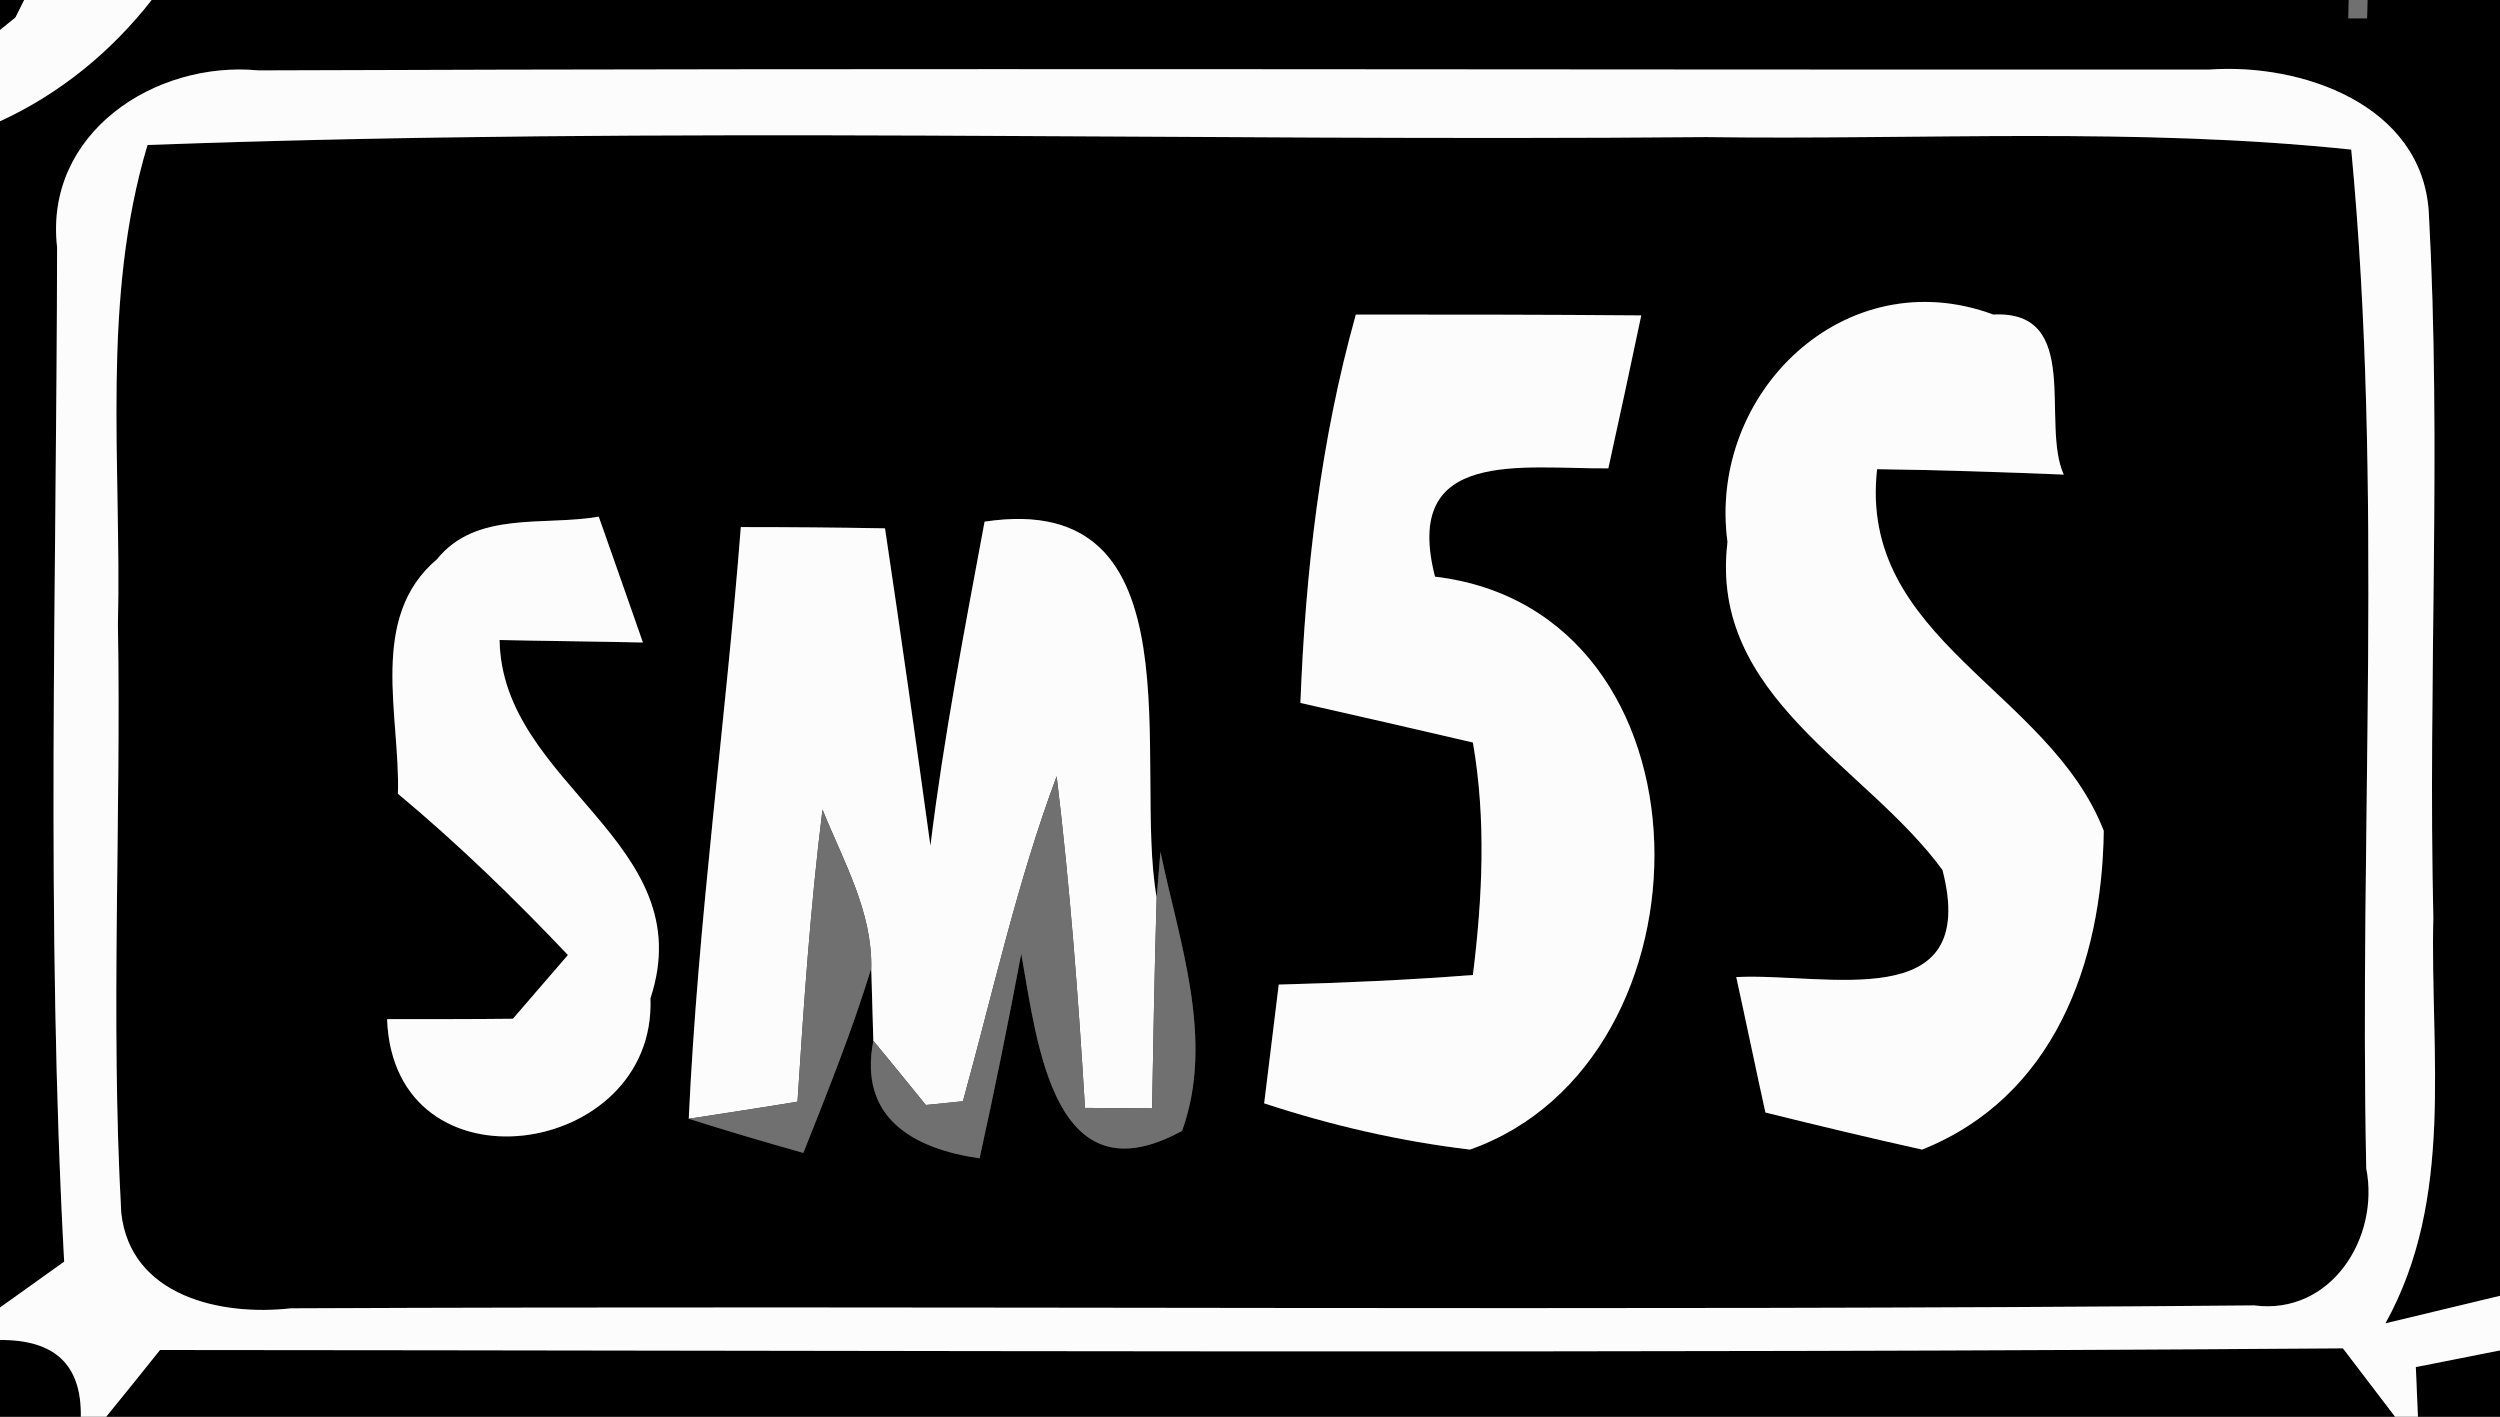 <?xml version="1.0" encoding="UTF-8" ?>
<!DOCTYPE svg PUBLIC "-//W3C//DTD SVG 1.1//EN" "http://www.w3.org/Graphics/SVG/1.1/DTD/svg11.dtd">
<svg width="60pt" height="34pt" viewBox="0 0 60 34" version="1.1" xmlns="http://www.w3.org/2000/svg">
<rect x="0" y="0" width="60" height="34" fill="#333333" stroke="none"/>
<g id="#000000ff">
<path fill="#000000" opacity="1.00" d=" M 0.00 0.00 L 0.58 0.00 L 0.37 0.42 L 0.00 0.72 L 0.00 0.00 Z" />
<path fill="#000000" opacity="1.00" d=" M 3.64 0.00 L 56.37 0.00 L 56.36 0.44 L 56.81 0.44 L 56.82 0.00 L 60.00 0.00 L 60.00 31.10 C 59.31 31.27 57.94 31.59 57.25 31.76 C 58.92 28.75 58.32 25.29 58.40 22.02 C 58.27 16.37 58.60 10.72 58.29 5.08 C 58.12 2.51 55.24 1.51 53.02 1.67 C 37.42 1.68 21.81 1.63 6.21 1.69 C 3.71 1.45 1.06 3.20 1.37 5.93 C 1.36 14.04 1.10 22.17 1.54 30.28 C 1.16 30.55 0.39 31.10 0.00 31.38 L 0.00 2.91 C 1.44 2.25 2.67 1.24 3.64 0.00 M 58.27 1.33 C 58.70 1.76 58.70 1.76 58.27 1.33 Z" />
<path fill="#000000" opacity="1.00" d=" M 3.54 3.48 C 16.00 3.02 28.48 3.40 40.95 3.29 C 46.11 3.36 51.29 3.05 56.43 3.59 C 57.20 11.71 56.62 19.89 56.79 28.04 C 57.12 29.71 55.94 31.57 54.10 31.33 C 38.39 31.47 22.68 31.33 6.98 31.40 C 5.30 31.59 3.13 31.11 2.91 29.11 C 2.65 24.41 2.91 19.69 2.83 14.99 C 2.92 11.15 2.42 7.22 3.54 3.48 M 41.46 13.01 C 41.01 16.73 44.78 18.36 46.62 20.88 C 47.53 24.40 43.81 23.34 41.67 23.45 C 41.85 24.26 42.19 25.89 42.37 26.70 C 43.62 27.01 44.87 27.31 46.13 27.59 C 49.29 26.33 50.45 23.12 50.49 19.94 C 49.18 16.56 44.59 15.34 45.05 11.26 C 46.55 11.28 48.04 11.33 49.53 11.39 C 48.97 10.16 49.99 7.44 47.84 7.55 C 44.28 6.23 40.98 9.43 41.46 13.01 M 31.21 16.87 C 32.59 17.18 33.97 17.50 35.35 17.82 C 35.67 19.67 35.58 21.54 35.35 23.40 C 33.80 23.52 32.24 23.59 30.69 23.63 C 30.60 24.34 30.43 25.77 30.34 26.48 C 31.95 27.01 33.60 27.39 35.28 27.59 C 41.31 25.46 41.32 14.66 34.44 13.84 C 33.64 10.73 36.54 11.26 38.60 11.24 C 38.87 10.02 39.13 8.80 39.39 7.57 C 37.11 7.55 34.82 7.55 32.54 7.55 C 31.69 10.59 31.33 13.72 31.21 16.87 M 10.49 13.42 C 8.83 14.82 9.61 17.18 9.55 19.05 C 10.99 20.25 12.34 21.56 13.63 22.92 C 13.30 23.30 12.64 24.07 12.31 24.45 C 11.55 24.46 10.05 24.46 9.29 24.46 C 9.45 28.73 15.76 27.80 15.61 23.96 C 16.85 20.21 12.04 18.84 11.99 15.36 C 12.85 15.38 14.57 15.40 15.43 15.42 C 15.08 14.41 14.72 13.40 14.37 12.40 C 13.07 12.63 11.43 12.25 10.49 13.42 M 17.78 12.65 C 17.41 17.39 16.75 22.10 16.53 26.85 C 17.44 27.14 18.36 27.41 19.28 27.67 C 19.86 26.21 20.45 24.74 20.91 23.24 L 20.96 24.98 C 20.60 26.84 21.93 27.57 23.51 27.80 C 23.87 26.17 24.20 24.53 24.51 22.89 C 24.90 25.08 25.29 28.83 28.37 27.14 C 29.16 24.95 28.30 22.61 27.85 20.44 L 27.76 21.54 C 27.19 18.35 28.85 11.73 23.63 12.52 C 23.15 15.11 22.65 17.69 22.33 20.30 C 21.98 17.76 21.62 15.22 21.24 12.68 C 20.09 12.66 18.93 12.65 17.78 12.65 Z" />
<path fill="#000000" opacity="1.00" d=" M 0.00 32.16 C 1.32 32.15 1.96 32.76 1.94 34.00 L 0.00 34.00 L 0.00 32.16 Z" />
<path fill="#000000" opacity="1.00" d=" M 57.98 32.81 C 58.49 32.71 59.50 32.51 60.00 32.41 L 60.00 34.00 L 58.03 34.00 C 58.02 33.70 57.99 33.11 57.98 32.81 Z" />
<path fill="#000000" opacity="1.00" d=" M 2.55 34.00 C 2.88 33.60 3.52 32.80 3.84 32.40 C 21.31 32.41 38.77 32.49 56.23 32.36 C 56.54 32.77 57.17 33.59 57.48 34.00 L 2.55 34.00 Z" />
</g>
<g id="#fcfcfcff">
<path fill="#fcfcfc" opacity="1.00" d=" M 0.58 0.00 L 3.64 0.00 C 2.67 1.24 1.44 2.25 0.00 2.91 L 0.00 0.72 L 0.37 0.42 L 0.58 0.00 Z" />
<path fill="#fcfcfc" opacity="1.00" d=" M 1.37 5.93 C 1.06 3.20 3.71 1.45 6.21 1.69 C 21.81 1.63 37.42 1.68 53.02 1.67 C 55.24 1.51 58.12 2.51 58.29 5.08 C 58.60 10.72 58.27 16.37 58.40 22.02 C 58.32 25.29 58.92 28.75 57.25 31.76 C 57.94 31.59 59.31 31.27 60.00 31.10 L 60.00 32.41 C 59.50 32.51 58.49 32.71 57.98 32.81 C 57.99 33.11 58.02 33.70 58.03 34.00 L 57.48 34.00 C 57.17 33.59 56.54 32.77 56.23 32.36 C 38.77 32.49 21.31 32.41 3.84 32.40 C 3.52 32.80 2.88 33.60 2.55 34.00 L 1.94 34.00 C 1.96 32.76 1.32 32.15 0.00 32.16 L 0.00 31.38 C 0.39 31.10 1.16 30.55 1.54 30.28 C 1.10 22.17 1.36 14.04 1.37 5.93 M 3.54 3.48 C 2.42 7.22 2.92 11.15 2.83 14.99 C 2.91 19.69 2.65 24.41 2.91 29.11 C 3.13 31.11 5.30 31.59 6.98 31.40 C 22.68 31.33 38.39 31.47 54.10 31.33 C 55.94 31.57 57.12 29.71 56.79 28.04 C 56.62 19.89 57.20 11.71 56.43 3.59 C 51.29 3.05 46.11 3.36 40.95 3.29 C 28.48 3.40 16.00 3.02 3.54 3.48 Z" />
<path fill="#fcfcfc" opacity="1.00" d=" M 41.46 13.01 C 40.98 9.43 44.28 6.23 47.84 7.55 C 49.99 7.44 48.97 10.16 49.53 11.39 C 48.04 11.33 46.55 11.28 45.05 11.26 C 44.59 15.34 49.18 16.56 50.49 19.94 C 50.45 23.12 49.29 26.33 46.13 27.59 C 44.87 27.31 43.62 27.01 42.37 26.70 C 42.19 25.89 41.85 24.26 41.67 23.45 C 43.81 23.34 47.53 24.40 46.62 20.88 C 44.78 18.36 41.01 16.73 41.46 13.01 Z" />
<path fill="#fcfcfc" opacity="1.00" d=" M 31.21 16.87 C 31.33 13.72 31.69 10.59 32.54 7.55 C 34.82 7.55 37.11 7.55 39.39 7.57 C 39.13 8.80 38.87 10.02 38.60 11.24 C 36.54 11.26 33.64 10.73 34.44 13.84 C 41.32 14.66 41.31 25.46 35.28 27.59 C 33.60 27.39 31.95 27.01 30.34 26.48 C 30.43 25.77 30.60 24.34 30.69 23.63 C 32.24 23.59 33.80 23.52 35.35 23.40 C 35.58 21.54 35.67 19.67 35.35 17.82 C 33.97 17.50 32.59 17.18 31.21 16.87 Z" />
<path fill="#fcfcfc" opacity="1.00" d=" M 10.49 13.42 C 11.43 12.25 13.07 12.63 14.37 12.40 C 14.72 13.40 15.08 14.41 15.43 15.42 C 14.57 15.40 12.85 15.38 11.99 15.36 C 12.04 18.84 16.85 20.21 15.61 23.96 C 15.76 27.80 9.45 28.73 9.29 24.46 C 10.05 24.46 11.55 24.46 12.31 24.45 C 12.64 24.07 13.30 23.30 13.63 22.92 C 12.34 21.56 10.99 20.25 9.55 19.05 C 9.61 17.18 8.83 14.82 10.49 13.42 Z" />
<path fill="#fcfcfc" opacity="1.00" d=" M 17.78 12.65 C 18.93 12.65 20.09 12.66 21.24 12.68 C 21.62 15.22 21.98 17.76 22.33 20.30 C 22.65 17.69 23.15 15.11 23.63 12.52 C 28.85 11.73 27.19 18.35 27.76 21.54 C 27.71 23.22 27.68 24.91 27.65 26.60 L 26.04 26.59 C 25.88 23.93 25.68 21.28 25.36 18.63 C 24.41 21.17 23.83 23.83 23.11 26.43 L 22.22 26.52 C 21.91 26.14 21.28 25.36 20.96 24.98 L 20.91 23.24 C 20.94 21.87 20.23 20.65 19.74 19.43 C 19.45 21.76 19.29 24.10 19.14 26.44 C 18.49 26.55 17.18 26.75 16.53 26.85 C 16.75 22.10 17.41 17.39 17.78 12.65 Z" />
</g>
<g id="#707070ff">
<path fill="#707070" opacity="1.00" d=" M 56.37 0.00 L 56.82 0.00 L 56.81 0.44 L 56.36 0.44 L 56.37 0.00 Z" />
<path fill="#707070" opacity="1.00" d=" M 58.27 1.33 C 58.70 1.76 58.70 1.76 58.27 1.33 Z" />
<path fill="#707070" opacity="1.00" d=" M 23.11 26.43 C 23.83 23.83 24.41 21.17 25.36 18.63 C 25.68 21.28 25.88 23.93 26.04 26.59 L 27.65 26.60 C 27.68 24.91 27.71 23.22 27.76 21.54 L 27.85 20.44 C 28.30 22.61 29.16 24.95 28.37 27.14 C 25.29 28.83 24.90 25.08 24.51 22.89 C 24.20 24.53 23.87 26.17 23.51 27.80 C 21.93 27.57 20.60 26.84 20.96 24.98 C 21.28 25.36 21.91 26.14 22.22 26.52 L 23.11 26.43 Z" />
<path fill="#707070" opacity="1.00" d=" M 19.74 19.43 C 20.23 20.65 20.94 21.87 20.91 23.24 C 20.45 24.74 19.86 26.21 19.28 27.67 C 18.36 27.41 17.44 27.14 16.53 26.85 C 17.18 26.75 18.49 26.55 19.14 26.44 C 19.29 24.10 19.45 21.76 19.74 19.43 Z" />
</g>
</svg>

